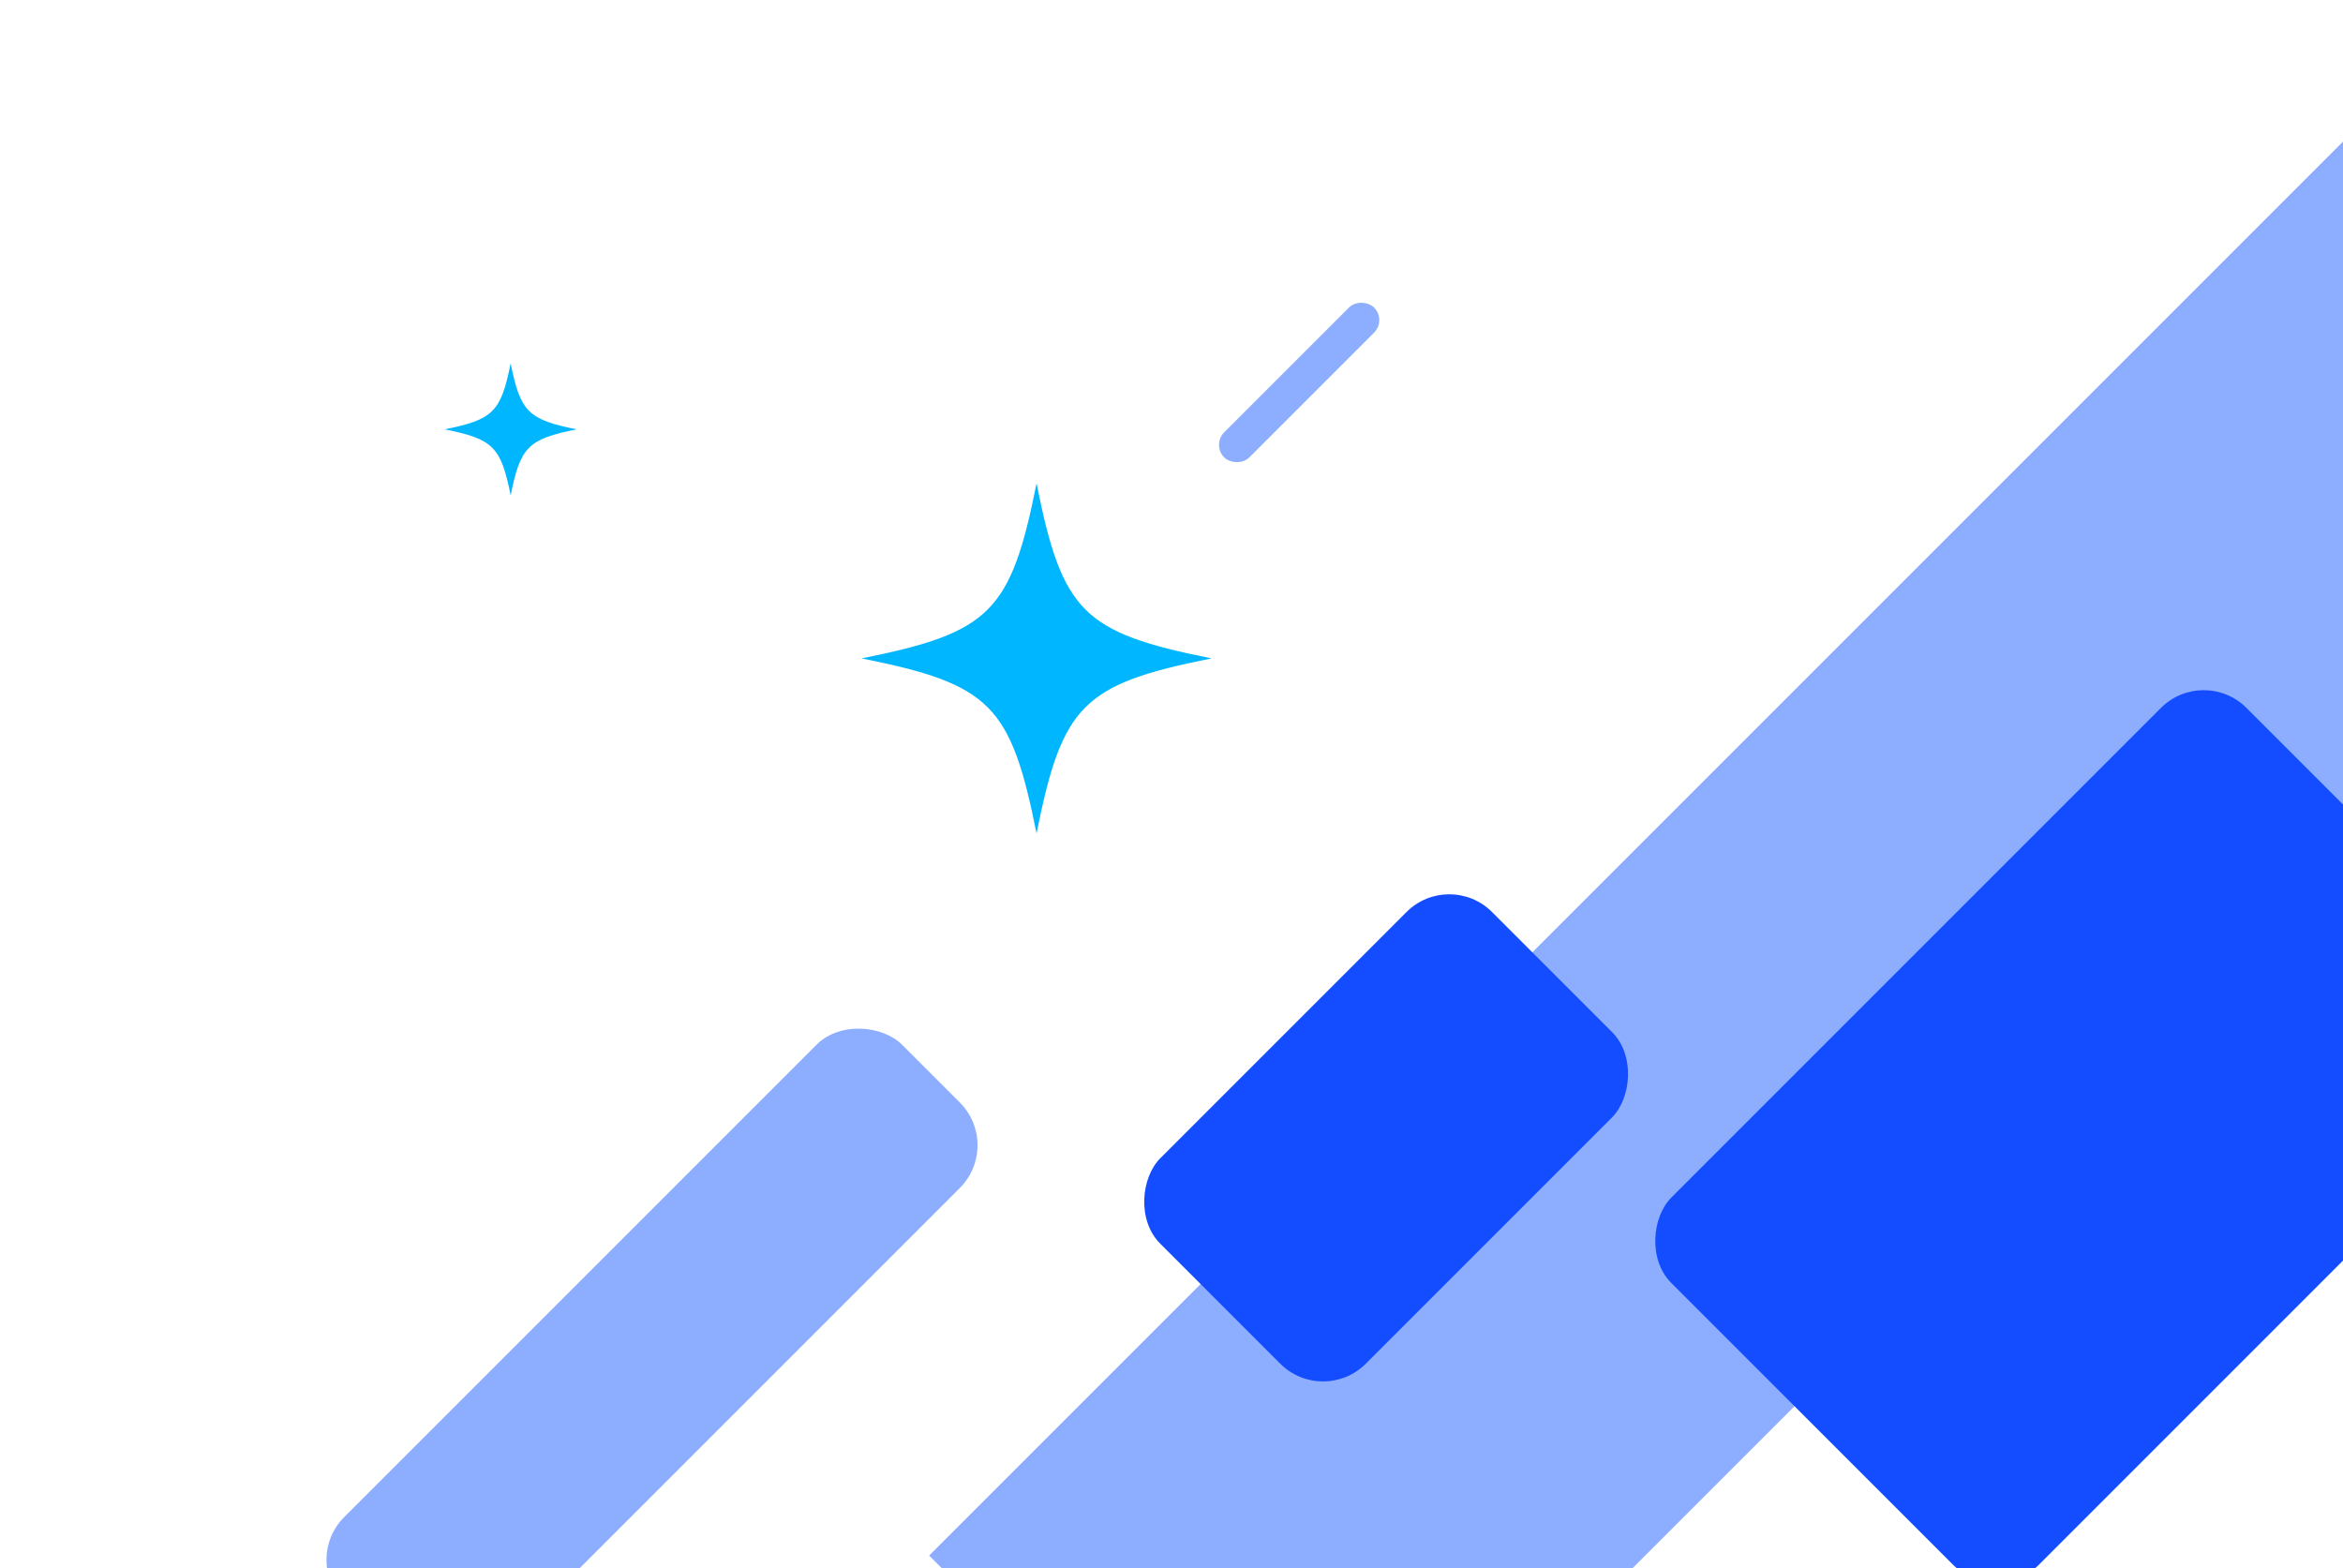 <svg width="124" height="83" viewBox="0 0 124 83" fill="none" xmlns="http://www.w3.org/2000/svg">
<g id="Frame 1000001867" clip-path="url(#clip0_2283_133915)">
<g id="Group 1000000839">
<rect id="Rectangle 4441" width="110.763" height="26.802" transform="matrix(0.707 -0.707 0.707 0.707 49.172 82.321)" fill="#8DAEFF"/>
<rect id="Rectangle 4445" width="41.763" height="10.725" rx="3.2" transform="matrix(0.707 -0.707 0.707 0.707 15.951 82.552)" fill="#8DAEFF"/>
<rect id="Rectangle 4446" width="11.219" height="1.879" rx="0.939" transform="matrix(0.707 -0.707 0.707 0.707 64.125 23.542)" fill="#8DAEFF"/>
<path id="Vector" d="M64.121 34.843C57.31 36.206 56.22 37.295 54.858 44.107C53.496 37.295 52.406 36.206 45.595 34.843C52.406 33.481 53.496 32.391 54.858 25.58C56.22 32.391 57.31 33.481 64.121 34.843Z" fill="#00B7FF"/>
<path id="Vector_2" d="M30.521 22.721C27.951 23.235 27.54 23.646 27.026 26.217C26.512 23.646 26.101 23.235 23.53 22.721C26.101 22.207 26.512 21.796 27.026 19.225C27.54 21.796 27.951 22.207 30.521 22.721Z" fill="#00B7FF"/>
<rect id="Rectangle 4439" width="27.5" height="43.051" rx="3.2" transform="matrix(0.707 0.707 -0.707 0.707 116.628 35.2)" fill="#144DFF"/>
<rect id="Rectangle 4440" width="15.381" height="24.831" rx="3.2" transform="matrix(0.707 0.707 -0.707 0.707 76.7 46.002)" fill="#144DFF"/>
</g>
</g>
<defs>
<clipPath id="clip0_2283_133915">
<rect width="124" height="83" fill="white"/>
</clipPath>
</defs>
</svg>
